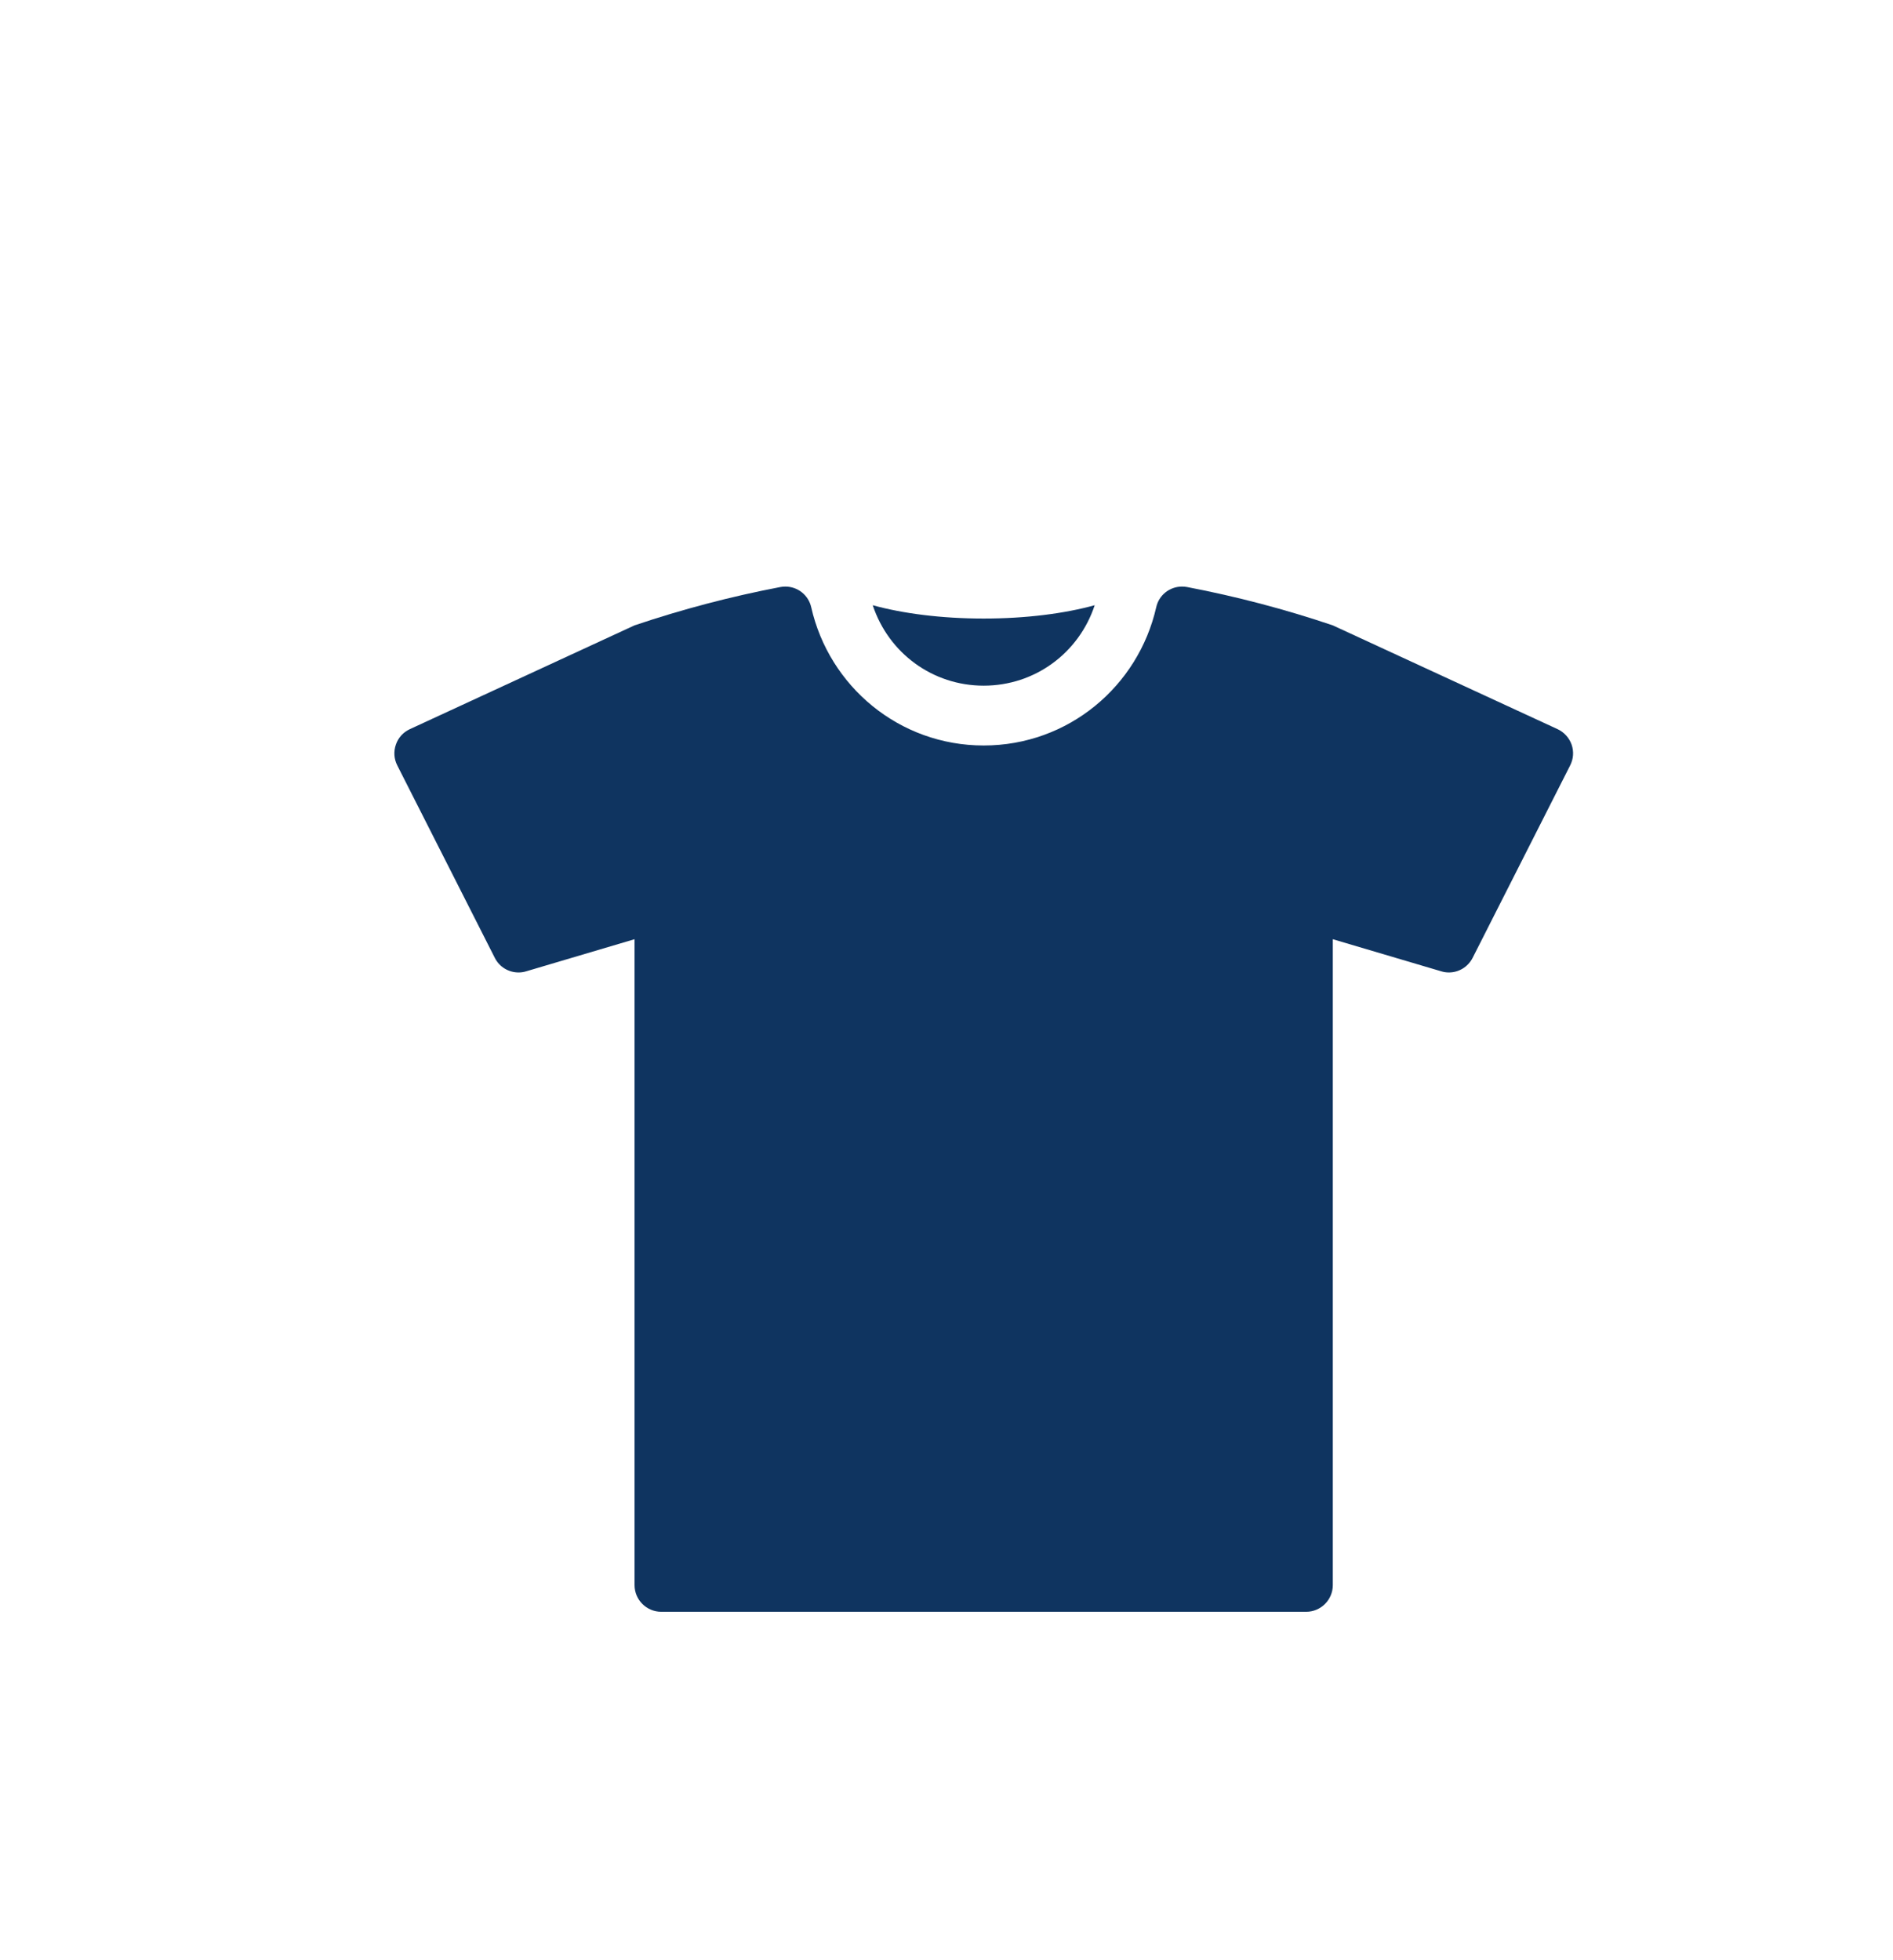 <svg width="28" height="29" viewBox="0 0 28 29" fill="none" xmlns="http://www.w3.org/2000/svg">
<path d="M14.55 10.144C15.306 10.144 15.958 9.662 16.192 8.954C15.745 9.077 15.175 9.151 14.55 9.151C13.925 9.151 13.356 9.077 12.909 8.954C13.143 9.662 13.795 10.144 14.55 10.144Z" fill="#0F3460"/>
<path d="M23.246 11.015C23.21 10.915 23.135 10.832 23.038 10.787L19.714 9.252C19.007 9.013 18.287 8.824 17.56 8.685C17.534 8.68 17.509 8.678 17.483 8.678C17.303 8.678 17.142 8.802 17.102 8.984C16.836 10.154 15.801 11.029 14.55 11.029C13.3 11.029 12.264 10.154 11.999 8.984C11.958 8.802 11.797 8.678 11.617 8.678C11.592 8.678 11.567 8.68 11.541 8.685C10.814 8.824 10.094 9.013 9.385 9.252L6.063 10.787C5.965 10.832 5.89 10.914 5.856 11.015C5.82 11.117 5.827 11.227 5.876 11.323L7.319 14.171C7.387 14.306 7.524 14.387 7.67 14.387C7.707 14.387 7.745 14.382 7.783 14.37L9.386 13.895V23.451C9.386 23.668 9.563 23.845 9.78 23.845H19.321C19.538 23.845 19.714 23.667 19.714 23.451V13.895L21.318 14.37C21.356 14.382 21.394 14.387 21.431 14.387C21.576 14.387 21.713 14.306 21.782 14.171L23.225 11.323C23.274 11.227 23.281 11.117 23.246 11.015Z" fill="#0F3460"/>
</svg>
